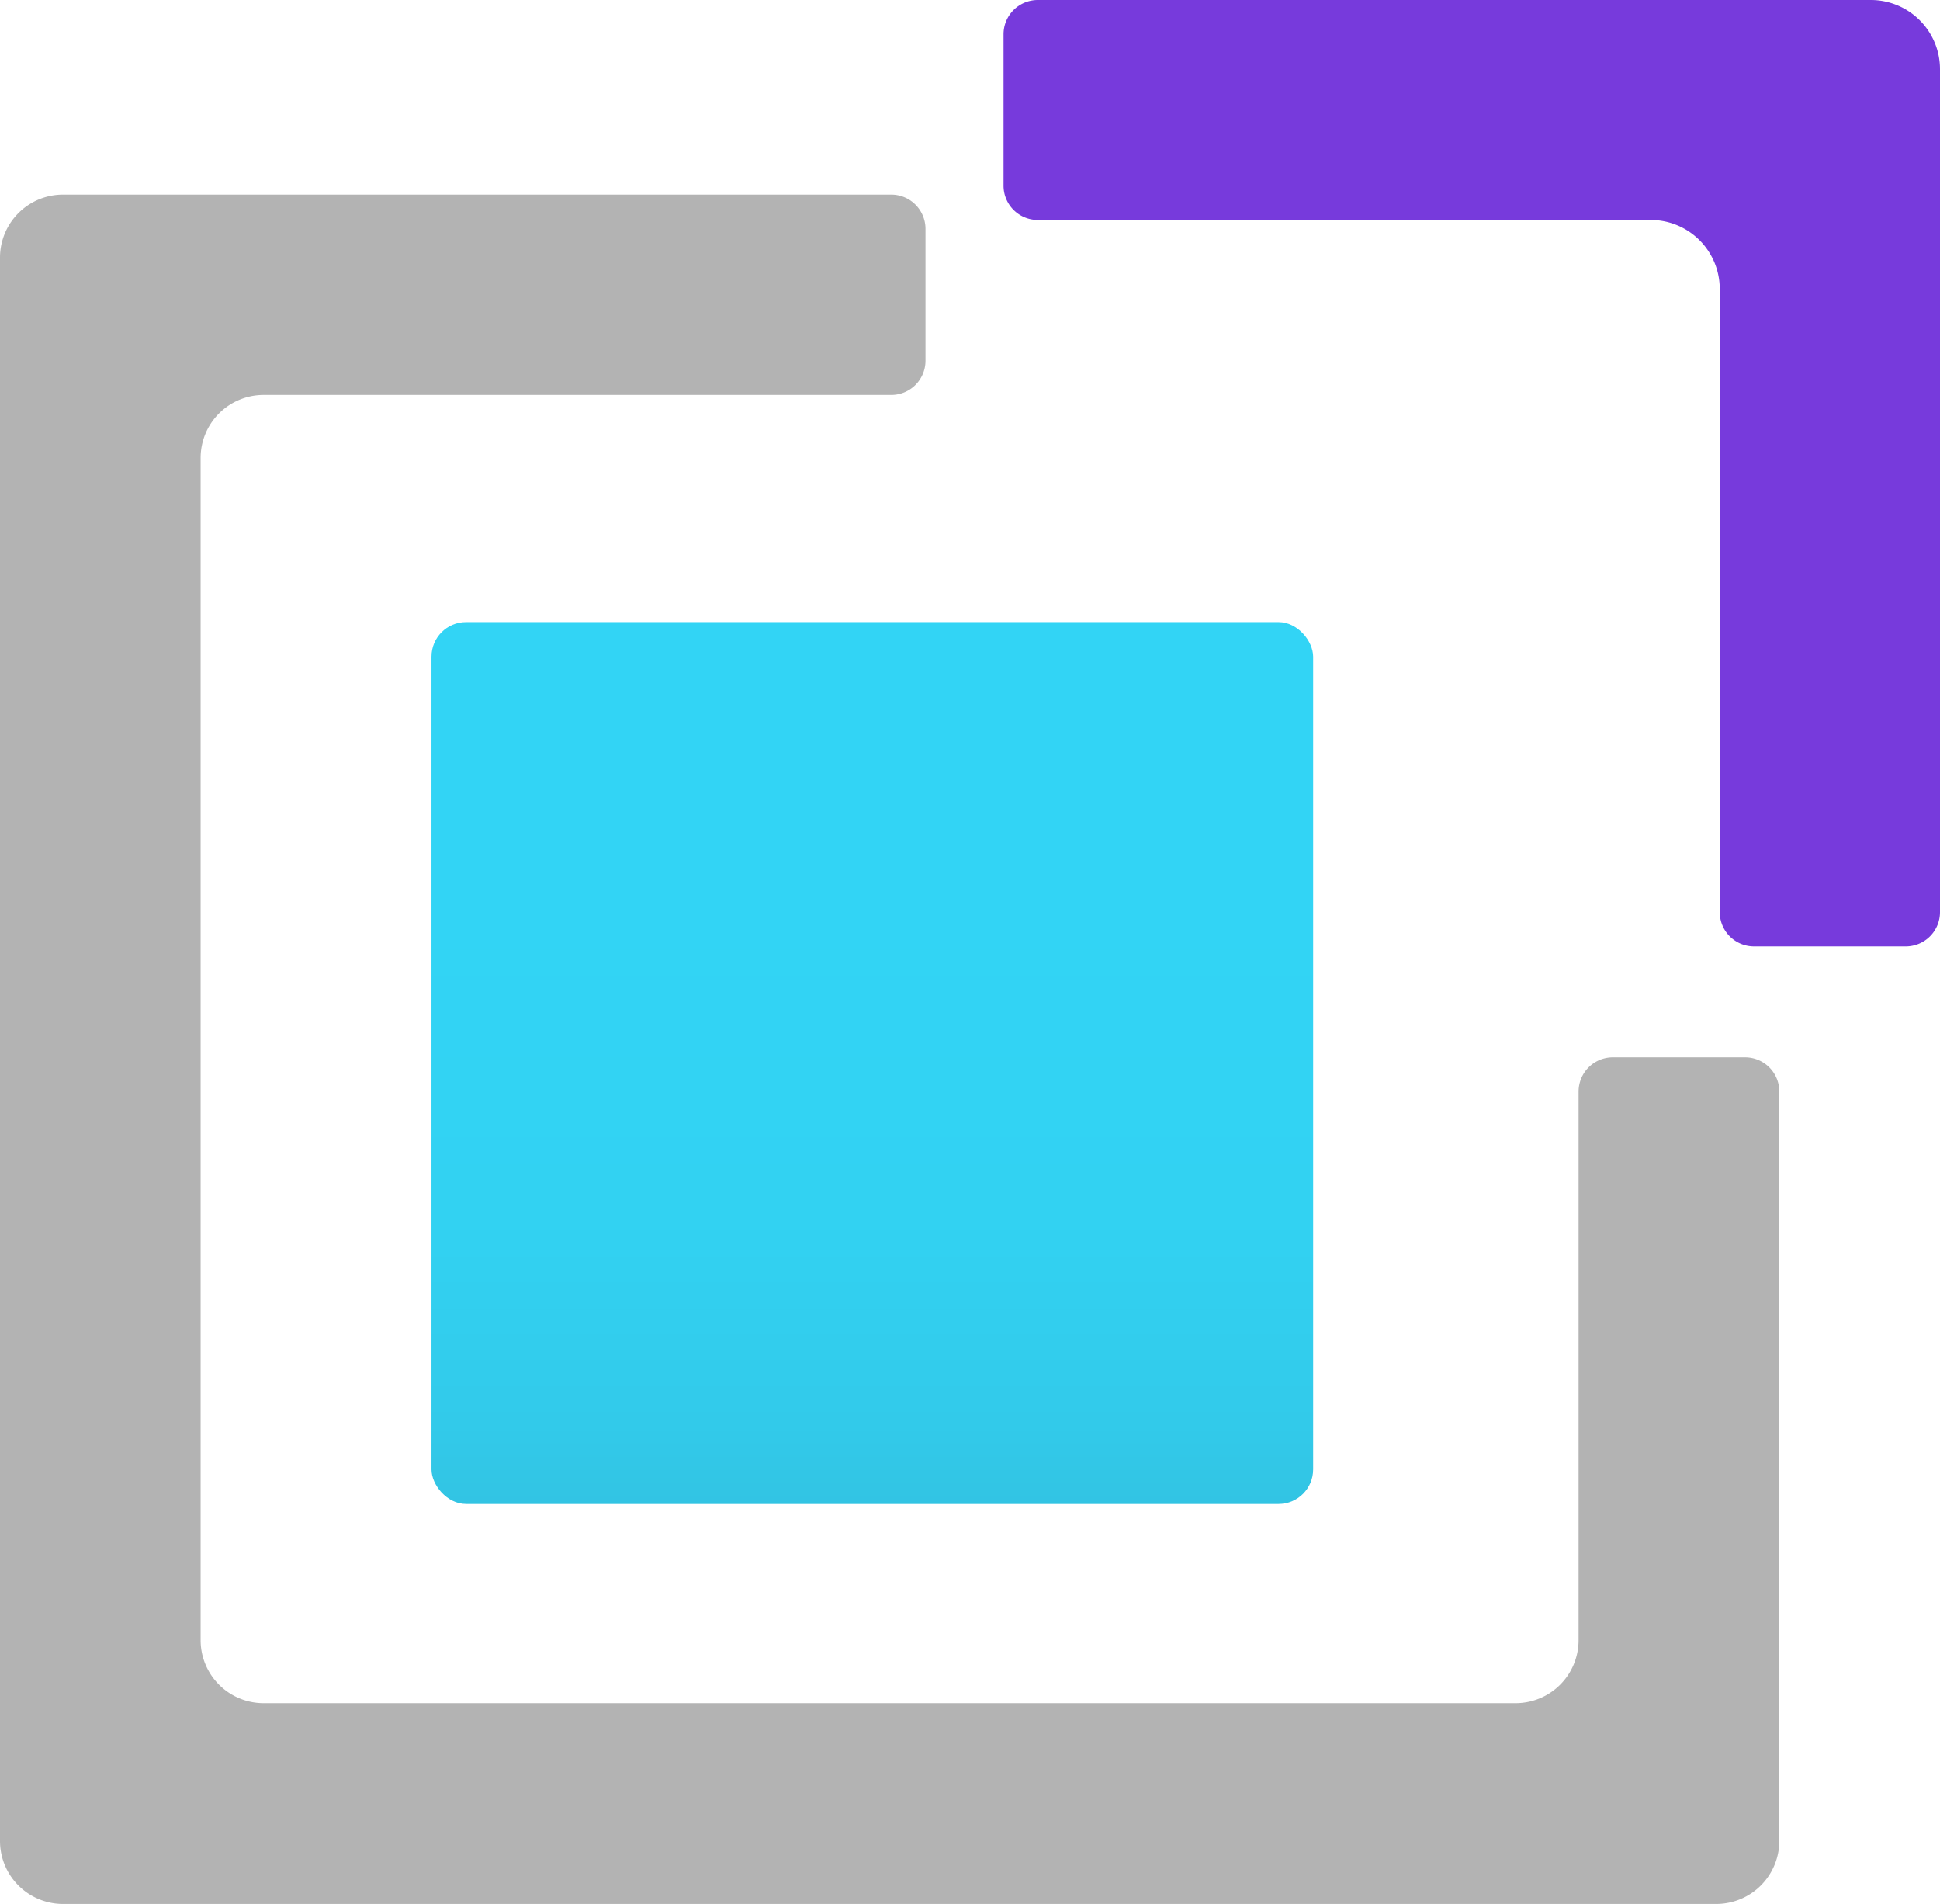 <?xml version="1.0" encoding="UTF-8" standalone="no"?>
<svg
   xmlns:dc="http://purl.org/dc/elements/1.1/"
   xmlns:cc="http://creativecommons.org/ns#"
   xmlns:rdf="http://www.w3.org/1999/02/22-rdf-syntax-ns#"
   xmlns:svg="http://www.w3.org/2000/svg"
   xmlns="http://www.w3.org/2000/svg"
   xmlns:sodipodi="http://sodipodi.sourceforge.net/DTD/sodipodi-0.dtd"
   xmlns:inkscape="http://www.inkscape.org/namespaces/inkscape"
   width="17"
   height="16.68"
   viewBox="0 0 17 16.68"
   version="1.1"
   id="svg23915"
   sodipodi:docname="Extensions.svg"
   inkscape:version="0.92.3 (2405546, 2018-03-11)">
  <sodipodi:namedview
     pagecolor="#ffffff"
     bordercolor="#666666"
     borderopacity="1"
     objecttolerance="10"
     gridtolerance="10"
     guidetolerance="10"
     inkscape:pageopacity="0"
     inkscape:pageshadow="2"
     inkscape:window-width="1920"
     inkscape:window-height="1017"
     id="namedview23917"
     showgrid="false"
     fit-margin-top="0"
     fit-margin-left="0"
     fit-margin-right="0"
     fit-margin-bottom="0"
     inkscape:zoom="48.111111"
     inkscape:cx="8.5"
     inkscape:cy="8.34"
     inkscape:window-x="-8"
     inkscape:window-y="-8"
     inkscape:window-maximized="1"
     inkscape:current-layer="svg23915" />
  <defs
     id="defs23900">
    <linearGradient
       id="a7ee2b34-5d31-4c40-9ffe-8433e6b85e09"
       x1="8.144"
       y1="13.837"
       x2="8.144"
       y2="6.11"
       gradientUnits="userSpaceOnUse"
       gradientTransform="translate(0.5,0.66)">
      <stop
         offset="0"
         stop-color="#32bedd"
         id="stop23891" />
      <stop
         offset="0.175"
         stop-color="#32caea"
         id="stop23893" />
      <stop
         offset="0.41"
         stop-color="#32d2f2"
         id="stop23895" />
      <stop
         offset="0.775"
         stop-color="#32d4f5"
         id="stop23897" />
    </linearGradient>
  </defs>
  <title
     id="title23902">MsPortalFx.base.images-21</title>
  <g
     id="b60cdf7c-998d-4b07-83eb-3c17ec41d74f"
     transform="translate(-0.5,-0.66)">
    <g
       id="g23910">
      <rect
         x="4.281"
         y="6.11"
         width="7.726"
         height="7.726"
         rx="0.303"
         id="rect23904"
         style="fill:url(#a7ee2b34-5d31-4c40-9ffe-8433e6b85e09)" />
      <path
         d="m 16.894,0.66 h -7.3 a 0.3,0.3 0 0 0 -0.3,0.3 v 1.327 a 0.3,0.3 0 0 0 0.3,0.3 h 5.371 a 0.605,0.605 0 0 1 0.605,0.606 v 5.458 a 0.3,0.3 0 0 0 0.3,0.3 h 1.33 a 0.3,0.3 0 0 0 0.3,-0.3 V 1.266 A 0.606,0.606 0 0 0 16.894,0.66 Z"
         id="path23906"
         inkscape:connector-curvature="0"
         style="fill:#773adc" />
      <path
         d="m 14.333,10.223 v 4.806 a 0.552,0.552 0 0 1 -0.552,0.552 H 2.81 A 0.552,0.552 0 0 1 2.258,15.029 V 4.672 A 0.552,0.552 0 0 1 2.81,4.12 h 5.5 a 0.3,0.3 0 0 0 0.3,-0.3 V 2.665 a 0.3,0.3 0 0 0 -0.3,-0.3 H 1.052 A 0.552,0.552 0 0 0 0.5,2.914 v 13.874 a 0.552,0.552 0 0 0 0.552,0.552 h 14.487 a 0.553,0.553 0 0 0 0.553,-0.552 v -6.565 a 0.3,0.3 0 0 0 -0.3,-0.3 h -1.156 a 0.3,0.3 0 0 0 -0.303,0.3 z"
         id="path23908"
         inkscape:connector-curvature="0"
         style="fill:#b3b3b3" />
    </g>
  </g>
</svg>
